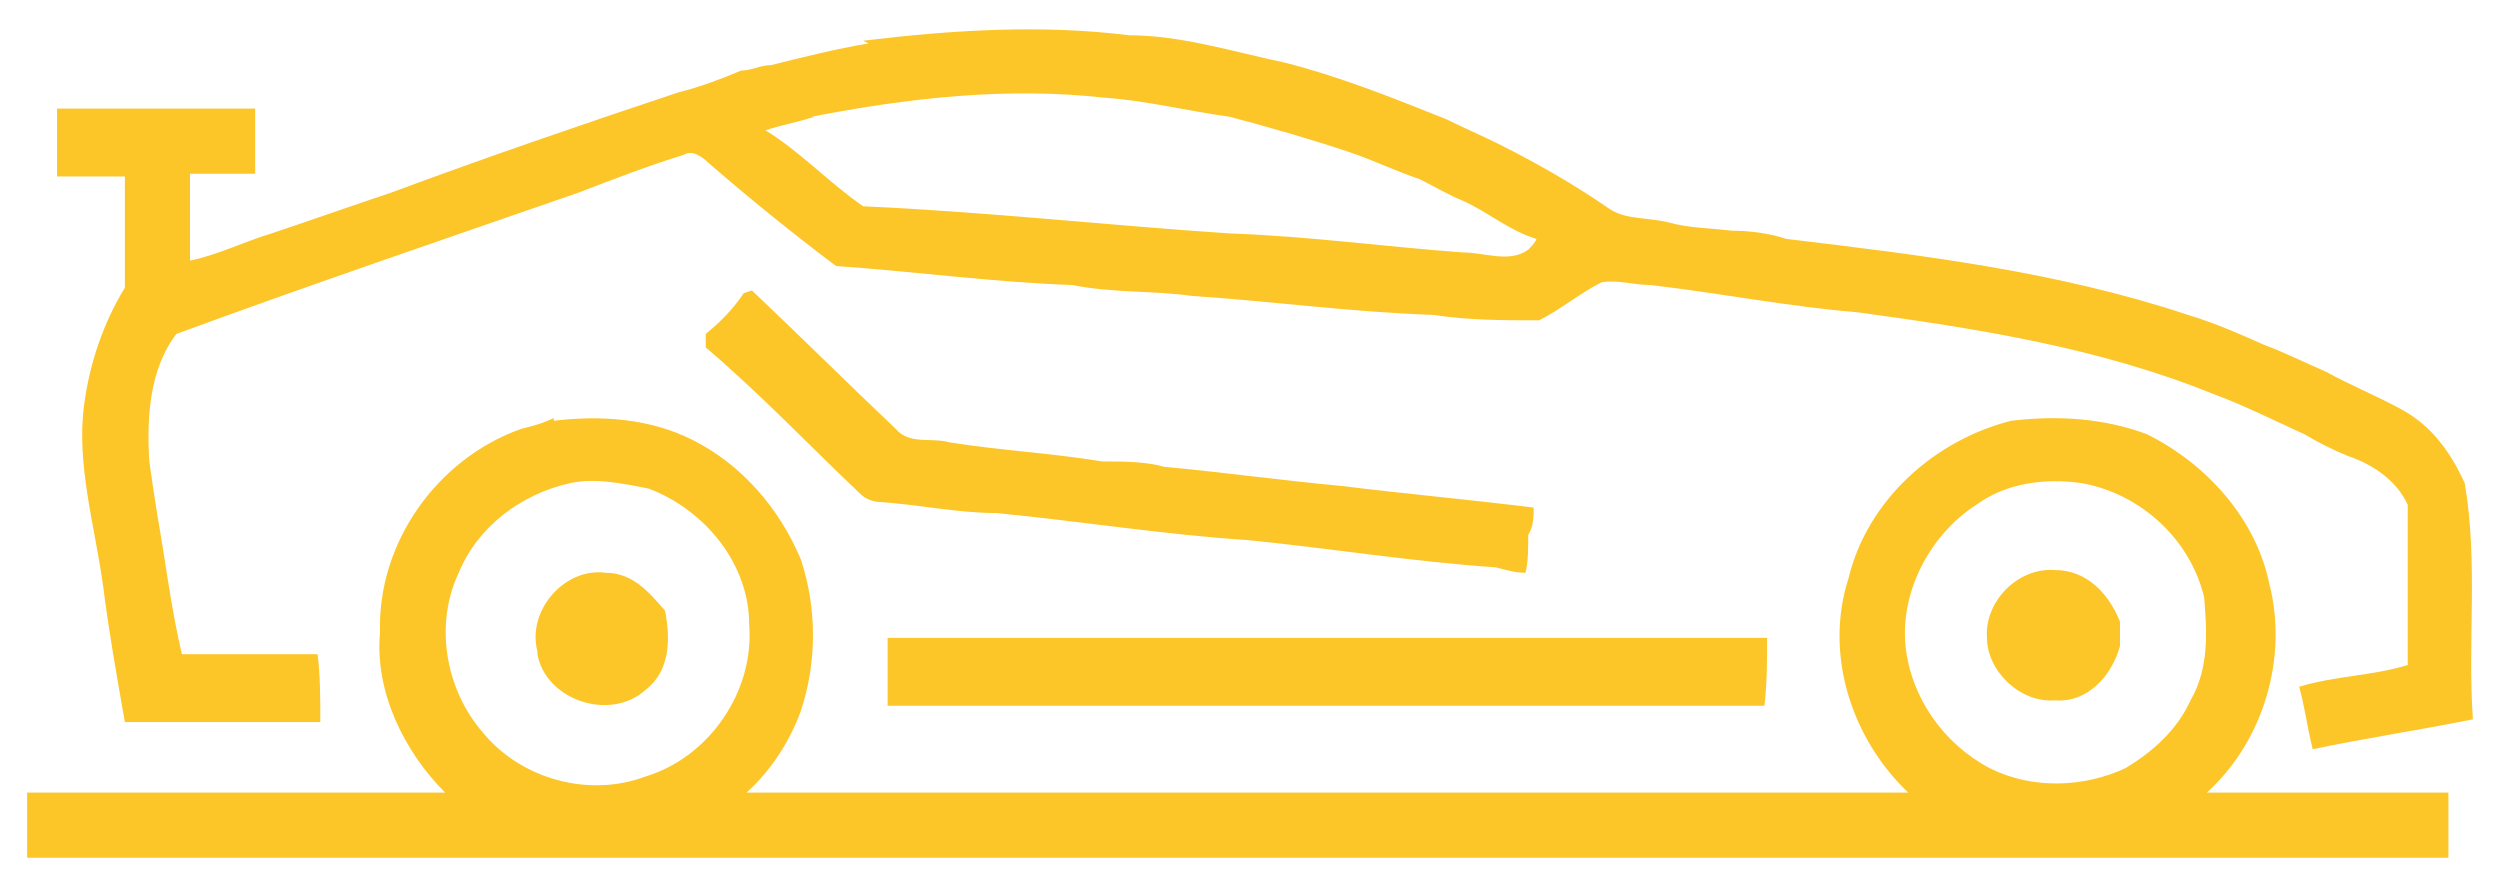 <?xml version="1.0" encoding="UTF-8"?>
<svg id="Layer_1" xmlns="http://www.w3.org/2000/svg" version="1.1" viewBox="0 0 92.1 32.5">
  <!-- Generator: Adobe Illustrator 29.0.1, SVG Export Plug-In . SVG Version: 2.1.0 Build 192)  -->
  <defs>
    <style>
      .st0 {
        fill: #fcc528;
      }
    </style>
  </defs>
  <path class="st0" d="M31.8,1.5c3.3-.4,6.6-.6,9.8-.2,1.9,0,3.8.6,5.7,1,2,.5,4,1.3,6,2.1.6.3,1.3.6,1.9.9,1.4.7,2.8,1.5,4.1,2.4.6.4,1.4.3,2.2.5.7.2,1.5.2,2.3.3.7,0,1.4.1,2,.3,5,.6,10,1.2,14.8,2.8,1,.3,1.9.7,2.8,1.1.8.3,1.6.7,2.3,1,.9.5,1.9.9,2.8,1.4,1.1.6,1.8,1.6,2.3,2.7.5,2.9.1,5.8.3,8.7-2,.4-4,.7-5.9,1.1-.2-.8-.3-1.6-.5-2.3,1.3-.4,2.7-.4,4-.8,0-1.6,0-3.1,0-4.7,0-.4,0-.8,0-1.2-.4-.9-1.3-1.5-2.2-1.8-.5-.2-1.1-.5-1.6-.8-1.1-.5-2.3-1.1-3.4-1.5-4.2-1.7-8.7-2.4-13.1-3-2.5-.2-5-.7-7.6-1-.6,0-1.2-.2-1.8-.1-.8.4-1.5,1-2.3,1.4-1.3,0-2.6,0-3.9-.2-3-.1-5.9-.5-8.9-.7-1.4-.2-2.9-.1-4.4-.4-2.9-.1-5.8-.5-8.7-.7-1.6-1.2-3.2-2.5-4.7-3.8-.2-.2-.6-.5-.9-.3-1.3.4-2.6.9-3.9,1.4-4.9,1.7-9.9,3.4-14.8,5.2-1,1.3-1.1,3.1-1,4.7.1.7.2,1.4.3,2,.3,1.7.5,3.4.9,5.1,1.7,0,3.4,0,5,0,.1.8.1,1.7.1,2.5-2.4,0-4.8,0-7.2,0-.3-1.7-.6-3.4-.8-5-.3-2.2-1-4.5-.7-6.7.2-1.5.7-3,1.5-4.3,0-1.4,0-2.8,0-4.1-.8,0-1.7,0-2.5,0,0-.8,0-1.6,0-2.5,2.4,0,4.9,0,7.3,0,0,.8,0,1.6,0,2.4-.8,0-1.6,0-2.4,0,0,1.1,0,2.1,0,3.2,1-.2,2-.7,3-1,1.5-.5,2.9-1,4.4-1.5,3.5-1.3,7-2.5,10.6-3.7.8-.2,1.6-.5,2.3-.8.4,0,.7-.2,1.1-.2,1.2-.3,2.4-.6,3.6-.8ZM30,4.3c-.6.2-1.2.3-1.8.5,1.3.8,2.3,1.9,3.6,2.8,4.5.2,9,.7,13.5,1,2.9.1,5.8.5,8.6.7.8,0,1.7.4,2.4-.1,0,0,.3-.3.3-.4-1-.3-1.8-1-2.7-1.4-.5-.2-1-.5-1.6-.8-.9-.3-1.7-.7-2.6-1-1.5-.5-2.9-.9-4.4-1.3-1.5-.2-3.1-.6-4.6-.7-3.6-.4-7.2,0-10.8.7Z"/>
  <path class="st0" d="M27.7,10.7c1.8,1.7,3.5,3.4,5.3,5.1.5.6,1.3.3,2,.5,1.9.3,3.8.4,5.6.7.8,0,1.6,0,2.3.2,2.2.2,4.3.5,6.5.7,2.4.3,4.7.5,7.1.8,0,.3,0,.7-.2,1,0,.5,0,1-.1,1.4-.4,0-.7-.1-1.1-.2-3-.2-6.1-.7-9.1-1-3.1-.2-6.2-.7-9.3-1-1.4,0-2.8-.3-4.2-.4-.3,0-.6-.1-.8-.3-1.9-1.8-3.7-3.7-5.7-5.4,0-.2,0-.3,0-.5.5-.4,1-.9,1.4-1.5Z"/>
  <path class="st0" d="M20.4,15.5c1.7-.2,3.5-.1,5.1.7,1.8.9,3.2,2.5,4,4.4.6,1.8.6,3.8,0,5.6-.4,1.1-1.1,2.2-2,3,14.3,0,28.6,0,42.8,0-2.1-2-3.1-5.1-2.2-7.9.7-2.9,3.2-5.1,6-5.8,1.7-.2,3.4-.1,5,.5,2.2,1.1,4,3.1,4.5,5.5.7,2.7-.2,5.8-2.3,7.7,3,0,6,0,8.9,0,0,.8,0,1.6,0,2.4-29.7,0-59.5,0-89.2,0,0-.8,0-1.6,0-2.4,5.1,0,10.2,0,15.4,0-1.5-1.5-2.6-3.7-2.4-5.9-.1-3.3,2.1-6.4,5.2-7.5.4-.1.8-.2,1.2-.4ZM16.9,21.1c-.9,1.9-.5,4.3.9,5.9,1.4,1.7,3.9,2.4,6,1.6,2.3-.7,4-3.1,3.8-5.6,0-2.2-1.6-4.2-3.7-5-1-.2-2-.4-2.9-.2-1.8.4-3.4,1.6-4.1,3.3ZM72.8,18.6c-1.7,1.1-2.8,3.2-2.6,5.2.2,1.9,1.4,3.6,3.1,4.5,1.6.8,3.5.7,5,0,1-.6,1.9-1.4,2.4-2.5.7-1.2.6-2.6.5-3.8-.5-2.1-2.3-3.8-4.5-4.2-1.4-.2-2.8,0-3.9.8Z"/>
  <path class="st0" d="M19.8,24c-.4-1.5,1-3.1,2.5-2.9,1,0,1.6.7,2.2,1.4.2,1,.2,2.2-.7,2.9-1.3,1.2-3.7.4-4-1.3Z"/>
  <path class="st0" d="M73.2,23.5c-.1-1.3,1.1-2.6,2.5-2.5,1.2,0,2,.9,2.4,1.9,0,.2,0,.7,0,.9-.3,1.1-1.2,2.1-2.4,2-1.3.1-2.5-1.1-2.5-2.3Z"/>
  <path class="st0" d="M32.7,23.5c10.8,0,21.6,0,32.4,0,0,.8,0,1.7-.1,2.5-10.8,0-21.5,0-32.3,0,0-.8,0-1.7,0-2.5Z"/>
</svg>
